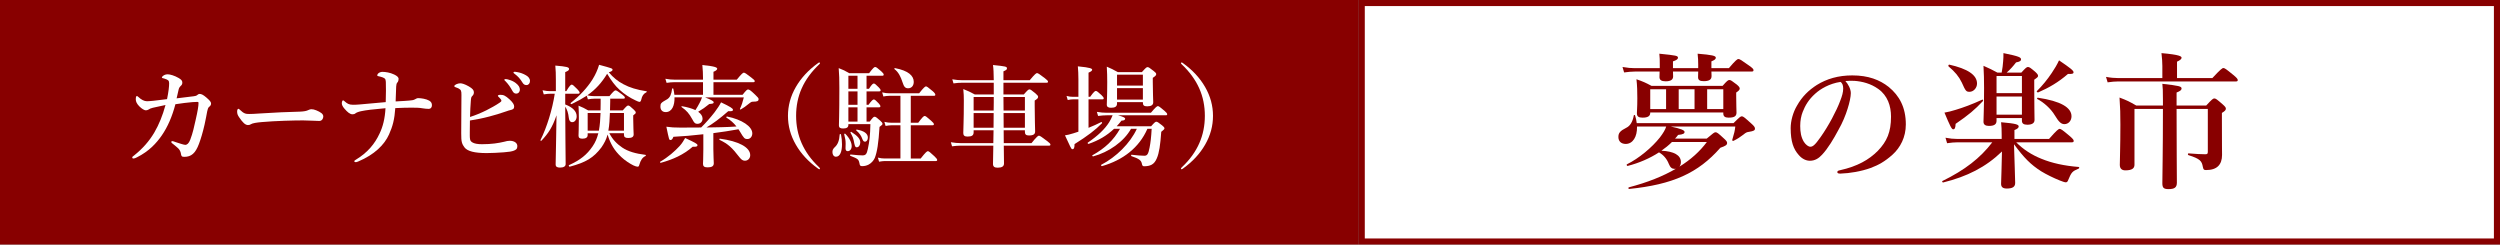 <?xml version="1.0" encoding="utf-8"?>
<!-- Generator: Adobe Illustrator 25.2.3, SVG Export Plug-In . SVG Version: 6.00 Build 0)  -->
<svg version="1.1" xmlns="http://www.w3.org/2000/svg" xmlns:xlink="http://www.w3.org/1999/xlink" x="0px" y="0px" width="460px"
	 height="45px" viewBox="0 0 460 45" style="enable-background:new 0 0 460 45;" xml:space="preserve">
<rect x="0" y="0" width="460" height="45" fill="#808080" stroke="none"/>
<style type="text/css">
	.st0{fill:#EFEFEF;}
	.st1{clip-path:url(#SVGID_6_);}
	.st2{fill:#F2E8CA;}
	.st3{clip-path:url(#SVGID_8_);}
	.st4{fill:none;}
	.st5{fill:none;stroke:#000000;stroke-miterlimit:10;}
	.st6{fill:#9FA0A0;}
	.st7{fill:none;stroke:#FFFFFF;stroke-width:1.968;stroke-miterlimit:10;}
	.st8{fill:#727171;}
	.st9{fill:#FFFFFF;}
	.st10{fill:none;stroke:#FFFFFF;stroke-width:0.463;stroke-miterlimit:10;}
	.st11{fill:#C13342;}
	.st12{fill:#293855;}
	.st13{fill:#880000;}
	.st14{fill:none;stroke:#880000;stroke-width:3.66;stroke-miterlimit:10;}
	.st15{fill:none;stroke:#880000;stroke-width:3.66;stroke-linecap:round;stroke-miterlimit:10;}
	.st16{fill:none;stroke:#000000;stroke-width:1.703;stroke-miterlimit:10;}
	.st17{fill:#811A1F;}
	.st18{fill:none;stroke:#000000;}
	.st19{fill:none;stroke:#880000;stroke-width:0.882;stroke-miterlimit:10;}
	.st20{clip-path:url(#SVGID_12_);}
	.st21{fill:none;stroke:#C8C9CA;stroke-width:30;stroke-miterlimit:10;}
	.st22{fill:none;stroke:#C8C9CA;stroke-width:21;stroke-miterlimit:10;}
	.st23{fill:none;stroke:#C8C9CA;stroke-width:17;stroke-miterlimit:10;}
	.st24{fill:none;stroke:#FFFFFF;stroke-width:26;stroke-miterlimit:10;}
	.st25{fill:none;stroke:#FFFFFF;stroke-width:17;stroke-miterlimit:10;}
	.st26{fill:none;stroke:#FFFFFF;stroke-width:13;stroke-miterlimit:10;}
	.st27{clip-path:url(#SVGID_12_);fill:none;stroke:#231815;stroke-width:2.16;stroke-miterlimit:10;}
	.st28{clip-path:url(#SVGID_12_);fill:#C8C9CA;}
	.st29{clip-path:url(#SVGID_12_);fill:#9E9E9F;}
	.st30{fill:#231815;}
	.st31{fill:#C8C9CA;}
	.st32{fill:none;stroke:#231815;stroke-width:2.16;stroke-miterlimit:10;}
	.st33{clip-path:url(#SVGID_12_);fill:#FFFFFF;}
	.st34{fill:#EEEDEE;stroke:#C8C9CA;stroke-width:2;stroke-miterlimit:10;}
	.st35{clip-path:url(#SVGID_12_);fill:#FFFFFF;stroke:#811A1F;stroke-width:8;}
	.st36{fill:#FFFFFF;stroke:#231815;stroke-width:0.576;stroke-miterlimit:10;}
	.st37{clip-path:url(#SVGID_14_);}
	.st38{fill:#9E9E9F;}
	.st39{fill:#EEEEEF;stroke:#C8C9CA;stroke-width:2;stroke-miterlimit:10;}
	.st40{fill:#FFFFFF;stroke:#811A1F;stroke-width:8;}
	.st41{clip-path:url(#SVGID_16_);fill:none;stroke:#BAE2F8;stroke-width:20;stroke-linejoin:round;stroke-miterlimit:10;}
	.st42{clip-path:url(#SVGID_16_);fill:#EAEBEB;}
	.st43{clip-path:url(#SVGID_16_);fill:#C8C9CA;stroke:#C8C9CA;stroke-width:30.4;stroke-linejoin:round;stroke-miterlimit:10;}
	.st44{clip-path:url(#SVGID_16_);}
	.st45{fill:none;stroke:#C8C9CA;stroke-width:13.3;stroke-linejoin:round;stroke-miterlimit:10;}
	.st46{fill:none;stroke:#C8C9CA;stroke-width:26.6;stroke-linejoin:round;stroke-miterlimit:10;}
	.st47{clip-path:url(#SVGID_16_);fill:none;stroke:#C8C9CA;stroke-width:28;stroke-linejoin:round;stroke-miterlimit:10;}
	.st48{clip-path:url(#SVGID_16_);fill:#FFFFFF;stroke:#FFFFFF;stroke-width:26.4;stroke-linejoin:round;stroke-miterlimit:10;}
	.st49{clip-path:url(#SVGID_16_);fill:none;stroke:#FFFFFF;stroke-width:24;stroke-linejoin:round;stroke-miterlimit:10;}
	.st50{fill:none;stroke:#FFFFFF;stroke-width:9.3;stroke-linejoin:round;stroke-miterlimit:10;}
	.st51{fill:none;stroke:#FFFFFF;stroke-width:22.6;stroke-linejoin:round;stroke-miterlimit:10;}
	.st52{clip-path:url(#SVGID_16_);fill:none;stroke:#231815;stroke-width:2;stroke-miterlimit:10;}
	.st53{clip-path:url(#SVGID_16_);fill:#9E9E9F;}
	.st54{clip-path:url(#SVGID_16_);fill:#EAEBEB;stroke:#C8C9CA;stroke-width:2;stroke-miterlimit:10;}
	.st55{clip-path:url(#SVGID_16_);fill:#BAE2F8;}
	.st56{clip-path:url(#SVGID_16_);fill:#811A1F;}
	.st57{clip-path:url(#SVGID_18_);}
	.st58{fill:none;stroke:#C8C9CA;stroke-width:28;stroke-miterlimit:10;}
	.st59{fill:none;stroke:#C8C9CA;stroke-width:16;stroke-miterlimit:10;}
	.st60{fill:none;stroke:#C8C9CA;stroke-width:20;stroke-miterlimit:10;}
	.st61{fill:none;stroke:#FFFFFF;stroke-width:24;stroke-miterlimit:10;}
	.st62{fill:none;stroke:#FFFFFF;stroke-width:12;stroke-miterlimit:10;}
	.st63{fill:none;stroke:#FFFFFF;stroke-width:16;stroke-miterlimit:10;}
	.st64{clip-path:url(#SVGID_18_);fill:none;stroke:#231815;stroke-width:2;stroke-miterlimit:10;}
	.st65{clip-path:url(#SVGID_18_);fill:#C8C9CA;}
	.st66{clip-path:url(#SVGID_18_);fill:#FFFFFF;}
	.st67{fill:#FFFFFF;stroke:#C8C9CA;stroke-width:2;stroke-miterlimit:10;}
	.st68{clip-path:url(#SVGID_18_);fill:#9E9E9F;}
	.st69{clip-path:url(#SVGID_18_);fill:#811A1F;}
	.st70{opacity:0.2;fill:none;stroke:#000000;stroke-miterlimit:10;}
	.st71{fill:none;stroke:#880000;stroke-width:1.8;stroke-miterlimit:10;}
	.st72{clip-path:url(#SVGID_20_);}
	.st73{fill:#B4B4B5;}
	.st74{fill:none;stroke:#BAE2F8;stroke-width:6;stroke-linejoin:round;stroke-miterlimit:10;}
	.st75{fill:none;stroke:#BAE2F8;stroke-width:15;stroke-linejoin:round;stroke-miterlimit:10;}
	.st76{fill:none;stroke:#C6C8C8;stroke-width:32;stroke-linejoin:round;stroke-miterlimit:10;}
	.st77{fill:none;stroke:#C6C8C8;stroke-width:15;stroke-linejoin:round;stroke-miterlimit:10;}
	.st78{fill:none;stroke:#C6C8C8;stroke-width:26;stroke-linejoin:round;stroke-miterlimit:10;}
	.st79{fill:none;stroke:#C6C8C8;stroke-width:20;stroke-linejoin:round;stroke-miterlimit:10;}
	.st80{fill:none;stroke:#C6C8C8;stroke-width:15;stroke-miterlimit:10;}
	.st81{fill:none;stroke:#FFFFFF;stroke-width:28;stroke-linejoin:round;stroke-miterlimit:10;}
	.st82{fill:none;stroke:#FFFFFF;stroke-width:11;stroke-linejoin:round;stroke-miterlimit:10;}
	.st83{fill:none;stroke:#FFFFFF;stroke-width:22;stroke-linejoin:round;stroke-miterlimit:10;}
	.st84{fill:none;stroke:#FFFFFF;stroke-width:16;stroke-linejoin:round;stroke-miterlimit:10;}
	.st85{fill:none;stroke:#FFFFFF;stroke-width:11;stroke-miterlimit:10;}
	.st86{fill:#FFFFFF;stroke:#811A1F;stroke-width:6;stroke-miterlimit:10;}
	.st87{fill:none;stroke:#811A1F;stroke-width:6;stroke-miterlimit:10;}
	
		.st88{fill:none;stroke:#811A1F;stroke-width:7;stroke-linecap:round;stroke-linejoin:round;stroke-miterlimit:10;stroke-dasharray:0,14;}
	.st89{fill:#1C3354;}
	.st90{fill:#003C83;stroke:#003C83;stroke-width:5.314;}
	.st91{fill:none;stroke:#FFFFFF;stroke-width:2.58;}
	.st92{fill:#8592A7;}
	.st93{fill:#FFFFFF;stroke:#231815;stroke-width:1.896;stroke-miterlimit:10;}
	.st94{fill:none;stroke:#231815;stroke-width:2;stroke-miterlimit:10;}
	.st95{clip-path:url(#SVGID_22_);}
	.st96{clip-path:url(#SVGID_26_);}
	.st97{clip-path:url(#SVGID_30_);}
	.st98{fill:none;stroke:#C6C8C8;stroke-width:32.805;stroke-miterlimit:10;}
	.st99{fill:none;stroke:#C6C8C8;stroke-width:39.366;stroke-miterlimit:10;}
	.st100{fill:none;stroke:#FFFFFF;stroke-width:26.244;stroke-miterlimit:10;}
	.st101{fill:none;stroke:#FFFFFF;stroke-width:32.805;stroke-miterlimit:10;}
	.st102{fill:#E6D1D2;}
	.st103{fill:none;stroke:#811A1F;stroke-width:3;stroke-miterlimit:10;}
	.st104{fill:#FFFFFF;stroke:#C6C8C8;stroke-width:2;stroke-miterlimit:10;}
	.st105{fill:none;stroke:#811A1F;stroke-width:0.75;stroke-miterlimit:10;}
	.st106{clip-path:url(#SVGID_32_);}
	.st107{fill:#00561F;}
	.st108{fill:none;stroke:#293855;stroke-width:0.395;stroke-linecap:round;stroke-linejoin:round;stroke-miterlimit:10;}
	.st109{fill:none;stroke:#898989;stroke-width:7;stroke-linejoin:round;stroke-miterlimit:10;}
	.st110{fill:none;stroke:#5983A6;stroke-width:8.25;stroke-linejoin:round;stroke-miterlimit:10;}
	.st111{fill:none;stroke:#FFFFFF;stroke-width:6;stroke-linejoin:round;stroke-dasharray:10,10;}
	.st112{fill:#FFFFFF;stroke:#DFB743;stroke-width:5;stroke-miterlimit:10;}
	.st113{fill:#FFFFFF;stroke:#DFB743;stroke-width:2;stroke-miterlimit:10;}
	.st114{fill:#DFB743;}
	.st115{fill:#D5E8C3;}
	.st116{fill:#FFFFFF;stroke:#DFB743;stroke-width:7;stroke-linecap:round;stroke-linejoin:round;stroke-miterlimit:10;}
	.st117{fill:none;stroke:#003C83;stroke-width:10;stroke-linejoin:round;stroke-miterlimit:10;}
	.st118{fill:none;stroke:#DFB743;stroke-width:7;stroke-linecap:round;stroke-linejoin:round;stroke-miterlimit:10;}
	.st119{fill:#003C83;stroke:#003C83;}
	.st120{fill:none;stroke:#003C83;stroke-width:4.366;}
	.st121{fill:none;stroke:#FFFFFF;stroke-width:2.185;}
	.st122{fill:#575757;}
	.st123{fill:#008F43;}
	.st124{fill:#003C83;}
	.st125{fill:#003C83;stroke:#003C83;stroke-width:4.5;}
	.st126{fill:none;stroke:#000000;stroke-width:0.3;}
</style>
<g id="フッター">
</g>
<g id="画像">
</g>
<g id="レイアウト">
	<g>
		<g>
			<rect x="0.56" y="0.56" class="st13" width="248.879" height="43.879"/>
			<path class="st13" d="M248.879,1.121v42.758H1.121V1.121H248.879 M250,0H0v45h250V0L250,0z"/>
		</g>
		<g>
			<g>
				<rect x="250.56" y="0.56" class="st9" width="208.879" height="43.879"/>
				<path class="st13" d="M458.879,1.121v42.758H251.121V1.121H458.879 M460,0H250v45h210V0L460,0z"/>
			</g>
		</g>
		<g>
			<path class="st13" d="M307.396,23.276c1.89,0.407,2.564,0.679,2.564,1.005c0,0.272-0.243,0.462-1.188,0.544
				c-0.189,0.245-0.352,0.462-0.567,0.679h5.831c1.188-1.006,1.403-1.168,1.619-1.168c0.27,0,0.485,0.163,1.512,1.114
				c0.459,0.407,0.621,0.625,0.621,0.842c0,0.38-0.243,0.544-1.242,0.897c-4.103,4.673-8.772,6.765-16.789,7.58
				c-0.136,0.027-0.189-0.272-0.055-0.299c3.429-0.897,6.29-2.038,8.665-3.423c-0.081,0.027-0.135,0.027-0.216,0.027
				c-0.513,0-0.81-0.244-1.08-0.896c-0.378-0.978-1.025-1.684-1.809-2.146c-1.673,1.087-3.644,1.957-5.776,2.5
				c-0.135,0.027-0.243-0.244-0.135-0.299c2.214-1.087,4.643-3.124,6.073-4.945c0.567-0.734,0.999-1.44,1.161-2.011h-5.372
				c0.054,1.902-0.782,3.206-2.078,3.206c-0.81,0-1.35-0.462-1.35-1.277c0-0.733,0.297-1.114,1.484-1.712
				c0.675-0.326,1.161-1.114,1.35-2.255c0.027-0.136,0.216-0.109,0.243,0.027c0.162,0.489,0.243,0.951,0.297,1.386h17.815
				c1.079-1.087,1.296-1.25,1.512-1.25c0.27,0,0.459,0.163,1.728,1.304c0.566,0.489,0.701,0.733,0.701,0.951
				c0,0.326-0.216,0.462-1.079,0.598c-0.405,0.055-0.567,0.109-1.053,0.517c-0.648,0.489-1.053,0.761-1.809,1.141
				c-0.108,0.055-0.271-0.027-0.243-0.163c0.405-1.331,0.459-1.631,0.566-2.473H307.396z M314.9,13.169
				c0.027,0.408,0.027,0.679,0.027,0.815c0,0.679-0.459,0.951-1.458,0.951c-0.729,0-1.025-0.217-1.025-0.734
				c0-0.136,0-0.462,0.026-1.033h-4.643c0.027,0.435,0.027,0.761,0.027,0.896c0,0.598-0.459,0.897-1.377,0.897
				c-0.782,0-1.134-0.244-1.134-0.788c0-0.136,0.027-0.462,0.027-1.006h-4.562c-0.594,0-1.188,0.055-1.971,0.163l-0.297-1.006
				c0.918,0.163,1.593,0.218,2.268,0.218h4.589v-0.706c0-0.87,0-1.169-0.081-1.956c3.212,0.325,3.428,0.38,3.428,0.76
				c0,0.218-0.243,0.435-0.918,0.652v1.25h4.643v-0.679c0-0.788-0.026-1.141-0.107-1.983c2.646,0.217,3.347,0.38,3.347,0.733
				c0,0.271-0.216,0.434-0.81,0.679v1.25h3.212c1.242-1.467,1.565-1.684,1.755-1.684c0.243,0,0.566,0.217,1.943,1.195
				c0.621,0.434,0.837,0.652,0.837,0.842c0,0.19-0.081,0.271-0.351,0.271H314.9z M303.644,20.75c0,0.625-0.459,0.896-1.403,0.896
				c-0.756,0-1.053-0.217-1.053-0.842c0-0.434,0.08-0.951,0.08-2.744c0-1.114-0.026-2.337-0.161-3.478
				c1.241,0.435,1.619,0.598,2.78,1.222h13.064c0.81-0.924,1.025-1.086,1.241-1.086c0.271,0,0.486,0.163,1.377,0.842
				c0.378,0.326,0.54,0.517,0.54,0.734c0,0.217-0.162,0.407-0.648,0.733v0.598c0,1.549,0.055,2.745,0.055,3.097
				c0,0.679-0.433,0.924-1.458,0.924c-0.647,0-0.972-0.217-0.972-0.788v-0.163h-13.442V20.75z M306.559,20.07v-3.641h-2.915v3.641
				H306.559z M307.639,26.129c-0.594,0.598-1.269,1.141-1.943,1.603c2.294,0.109,3.59,0.815,3.59,2.092
				c0,0.326-0.108,0.625-0.271,0.842c2.105-1.304,3.779-2.826,5.048-4.537H307.639z M311.796,16.429h-2.915v3.641h2.915V16.429z
				 M317.087,16.429h-2.97v3.641h2.97V16.429z"/>
			<path class="st13" d="M340.551,17.136c0,0.652-0.243,1.793-0.594,2.88c-0.352,1.141-0.918,2.554-1.701,3.913
				c-0.836,1.576-1.916,3.396-2.996,4.537c-0.594,0.652-1.295,1.114-2.24,1.114c-0.675,0-1.431-0.326-2.051-1.06
				c-0.973-1.087-1.485-2.472-1.485-4.945c0-1.331,0.433-2.907,1.161-4.13c0.944-1.684,2.159-2.853,3.644-3.804
				c1.836-1.141,3.968-1.766,6.532-1.766c2.942,0,5.048,0.815,6.694,2.119c1.971,1.603,3.158,3.777,3.158,6.901
				c0,2.337-0.999,4.266-2.483,5.597c-1.376,1.222-2.537,1.875-3.995,2.418c-1.728,0.625-3.833,0.978-5.533,1.033
				c-0.405,0-0.594-0.055-0.594-0.272c0-0.218,0.162-0.272,0.513-0.353c3.186-0.706,5.317-1.929,6.938-3.559
				c1.674-1.739,2.429-3.45,2.429-6.303c0-1.929-0.62-3.885-2.375-5.108c-1.377-0.978-2.915-1.358-4.318-1.467
				c-0.405-0.027-1.215-0.027-1.701,0.027C340.065,15.478,340.551,16.375,340.551,17.136z M333.992,17.244
				c-1.215,1.087-1.835,2.174-2.294,3.342c-0.271,0.679-0.459,1.576-0.459,2.581c0,1.141,0.162,2.092,0.675,2.934
				c0.351,0.544,0.837,0.896,1.188,0.896c0.432,0,0.837-0.271,1.862-1.739c1.512-2.119,2.97-4.918,3.617-6.657
				c0.378-0.951,0.567-1.657,0.567-2.309c0-0.652-0.189-1.006-0.486-1.223C336.61,15.37,334.937,16.375,333.992,17.244z"/>
			<path class="st13" d="M370.98,26.184c1.323,1.331,2.889,2.337,4.67,3.043c1.917,0.787,4.157,1.277,6.829,1.494
				c0.135,0,0.135,0.245,0,0.299c-1.215,0.516-1.322,0.652-1.971,2.201c-0.081,0.217-0.216,0.326-0.404,0.326
				c-0.189,0-0.594-0.136-1.134-0.353c-1.026-0.407-2.483-1.114-3.401-1.684c-1.916-1.222-3.158-2.473-4.993-4.972
				c0.081,3.152,0.216,6.032,0.216,7.119c0,0.707-0.459,1.033-1.539,1.033c-0.729,0-1.053-0.272-1.053-0.869
				c0-0.652,0.135-3.396,0.162-5.95c-2.969,2.88-6.424,4.619-10.824,5.705c-0.135,0.028-0.243-0.217-0.135-0.271
				c4.103-2.011,6.964-4.212,9.178-7.119h-6.397c-0.566,0-1.161,0.054-1.917,0.163l-0.297-1.006
				c0.837,0.163,1.458,0.217,2.079,0.217h8.26v-0.706c0-1.005-0.027-1.549-0.108-2.364c2.727,0.245,3.239,0.407,3.239,0.788
				c0,0.244-0.27,0.462-0.782,0.652v1.63h6.37c1.431-1.63,1.754-1.847,1.943-1.847c0.243,0,0.54,0.217,1.809,1.277
				c0.566,0.489,0.782,0.733,0.782,0.924s-0.081,0.272-0.351,0.272H370.98z M359.833,22.787c-0.027,0.761-0.162,1.006-0.459,1.006
				c-0.271,0-0.594-0.68-1.593-3.071c0.621-0.108,1.322-0.271,2.078-0.516c1.35-0.407,2.942-0.978,4.886-1.875
				c0.135-0.055,0.189,0.163,0.108,0.271C363.341,20.206,362.289,21.102,359.833,22.787z M362.397,16.891
				c-0.621,0-0.729-0.136-1.431-1.712c-0.54-1.114-1.242-1.956-2.43-2.961c-0.108-0.082,0-0.353,0.135-0.326
				c3.374,0.761,5.102,1.902,5.102,3.478C363.773,16.185,363.126,16.891,362.397,16.891z M367.363,22.217
				c0,0.625-0.378,0.951-1.403,0.951c-0.647,0-0.999-0.245-0.999-0.761c0-1.033,0.108-2.038,0.108-6.222
				c0-1.358-0.027-2.717-0.108-4.075c1.269,0.571,1.458,0.652,2.564,1.25h0.783c0.162-0.788,0.216-1.414,0.27-2.065
				c0.054-0.462,0.054-0.951,0.054-1.522c2.942,0.598,3.239,0.788,3.239,1.168c0,0.245-0.188,0.407-0.917,0.544
				c-0.567,0.734-1.026,1.25-1.728,1.875h2.699c0.782-0.87,0.998-1.033,1.214-1.033c0.271,0,0.486,0.163,1.323,0.87
				c0.378,0.353,0.54,0.543,0.54,0.761c0,0.19-0.108,0.299-0.702,0.706v1.222c0,3.234,0.054,5.461,0.054,6.195
				c0,0.598-0.513,0.87-1.322,0.87c-0.702,0-0.999-0.245-0.999-0.734v-0.489h-4.67V22.217z M372.033,13.984h-4.67v3.152h4.67V13.984
				z M372.033,17.761h-4.67v3.342h4.67V17.761z M380.508,13.604c-1.781,1.549-3.536,2.554-5.479,3.396
				c-0.135,0.055-0.351-0.163-0.242-0.244c0.998-0.978,1.943-2.147,2.726-3.315c0.54-0.788,0.999-1.576,1.35-2.337
				c2.079,1.413,2.673,1.875,2.673,2.2C381.535,13.522,381.345,13.658,380.508,13.604z M379.861,22.841
				c-0.566,0-0.999-0.326-1.781-1.63c-0.729-1.223-2.052-2.391-3.213-2.989c-0.107-0.054-0.026-0.271,0.108-0.244
				c4.184,0.625,6.182,1.793,6.182,3.423C381.157,22.217,380.589,22.841,379.861,22.841z"/>
			<path class="st13" d="M397.873,12.137c0-0.679-0.055-1.44-0.162-2.364c3.4,0.299,3.698,0.598,3.698,0.869
				c0,0.218-0.298,0.462-0.837,0.706v3.016h6.505c1.512-1.63,1.836-1.847,2.024-1.847c0.243,0,0.54,0.217,1.836,1.277
				c0.594,0.489,0.81,0.733,0.81,0.924c0,0.19-0.081,0.271-0.351,0.271h-21.703c-0.566,0-1.133,0.054-1.889,0.163l-0.297-1.006
				c0.863,0.163,1.538,0.217,2.186,0.217h8.18V12.137z M400.491,20.043c0,7.065,0.054,11.928,0.054,13.558
				c0,0.896-0.432,1.195-1.538,1.195c-0.892,0-1.134-0.245-1.134-1.087c0-1.44,0.107-5.57,0.107-13.667h-5.236v10.271
				c0,0.625-0.405,1.033-1.674,1.033c-0.621,0-1.025-0.299-1.025-1.006c0-1.006,0.107-3.288,0.107-7.418
				c0-2.065-0.026-2.88-0.161-4.972c1.484,0.57,1.7,0.679,3.077,1.467h4.912v-1.005c0-1.875-0.026-2.147-0.107-2.989
				c3.104,0.354,3.536,0.462,3.536,0.87c0,0.271-0.243,0.462-0.918,0.733v2.391h5.452c1.053-1.141,1.269-1.304,1.484-1.304
				c0.271,0,0.486,0.163,1.512,1.06c0.459,0.407,0.621,0.598,0.621,0.815c0,0.271-0.188,0.462-0.729,0.788v1.495
				c0,4.782,0.026,5.434,0.026,6.249c0,0.896-0.242,1.576-0.701,2.038c-0.486,0.49-1.242,0.734-2.24,0.734
				c-0.405,0-0.486-0.082-0.595-0.598c-0.188-1.032-0.458-1.467-2.645-2.146c-0.136-0.028-0.136-0.326,0-0.326
				c1.376,0.109,2.348,0.163,3.077,0.163c0.404,0,0.485-0.082,0.485-0.489v-7.853H400.491z"/>
		</g>
		<g>
			<path class="st9" d="M38.45,19.687c-0.162,0.122-0.243,0.448-0.324,0.795c-0.142,0.672-0.223,1.325-0.486,2.446
				c-0.344,1.508-0.708,2.69-1.032,3.547c-0.648,1.732-1.417,2.385-2.693,2.385c-0.466,0-0.566-0.123-0.627-0.592
				c-0.041-0.346-0.264-0.774-0.527-0.998c-0.404-0.347-0.668-0.591-0.972-0.815c-0.142-0.102-0.263-0.163-0.263-0.347
				c0-0.122,0.101-0.143,0.202-0.143c0.081,0,0.364,0.102,0.526,0.163c0.506,0.163,1.56,0.53,1.843,0.53s0.647-0.244,0.911-0.957
				c0.466-1.203,0.729-2.466,0.972-3.547c0.405-1.753,0.547-2.67,0.547-3.179c0-0.183-0.04-0.224-0.223-0.224
				c-0.304,0-0.607,0.02-0.911,0.041c-0.932,0.082-1.924,0.203-3.118,0.387c-0.588,2.222-1.397,4.137-2.511,5.748
				c-0.992,1.426-2.349,2.915-4.556,4.015c-0.284,0.143-0.466,0.225-0.628,0.225s-0.243-0.041-0.243-0.184
				c0-0.163,0.102-0.183,0.324-0.367c1.559-1.243,2.773-2.609,3.726-4.219c0.87-1.488,1.539-3.139,2.065-5.075
				c-0.526,0.102-1.56,0.326-2.329,0.509c-0.425,0.102-0.566,0.184-0.789,0.326c-0.102,0.061-0.284,0.143-0.526,0.143
				c-0.224,0-0.709-0.264-1.175-0.733c-0.466-0.469-0.648-0.897-0.648-1.284c0-0.367,0.062-0.611,0.183-0.611
				s0.183,0.061,0.283,0.163c0.547,0.51,1.073,0.795,1.6,0.795c0.264,0,0.648-0.041,1.154-0.082
				c0.709-0.082,1.579-0.183,2.531-0.306c0.283-1.386,0.385-2.324,0.385-2.915c0-0.245-0.041-0.408-0.183-0.55
				c-0.121-0.102-0.344-0.203-0.668-0.306c-0.364-0.102-0.486-0.102-0.486-0.224c0-0.082,0.102-0.203,0.243-0.306
				c0.264-0.203,0.567-0.265,0.851-0.265c0.405,0,1.256,0.244,1.984,0.673c0.486,0.285,0.688,0.489,0.688,0.856
				c0,0.306-0.142,0.489-0.324,0.632c-0.142,0.122-0.283,0.347-0.344,0.591c-0.122,0.55-0.203,0.917-0.385,1.671
				c1.194-0.143,2.247-0.286,3.158-0.387c0.284-0.041,0.466-0.082,0.588-0.184c0.142-0.122,0.304-0.244,0.485-0.244
				c0.324,0,0.669,0.163,1.235,0.652c0.587,0.51,0.851,0.795,0.871,1.06C38.854,19.32,38.712,19.484,38.45,19.687z"/>
			<path class="st9" d="M58.758,22.256c-0.627,0-2.004-0.102-2.996-0.102c-1.6,0-5.083,0.082-7.573,0.306
				c-0.972,0.082-1.721,0.204-2.005,0.387c-0.142,0.102-0.304,0.163-0.547,0.163c-0.526,0-0.992-0.49-1.619-1.407
				c-0.304-0.428-0.385-0.693-0.385-1.1c0-0.326,0.121-0.489,0.243-0.489c0.061,0,0.161,0.082,0.263,0.183
				c0.749,0.734,1.114,0.775,1.701,0.775c0.547,0,0.932-0.02,2.126-0.102c2.511-0.163,5.184-0.286,7.168-0.326
				c0.79-0.021,1.316-0.143,1.579-0.285c0.203-0.102,0.405-0.163,0.567-0.163c0.263,0,0.587,0.061,0.911,0.203
				c0.77,0.326,1.296,0.632,1.296,1.141C59.488,21.827,59.224,22.256,58.758,22.256z"/>
			<path class="st9" d="M76.419,18.24c0.122-0.061,0.304-0.183,0.507-0.183c0.587,0,1.498,0.143,2.064,0.468
				c0.405,0.245,0.486,0.53,0.486,0.856c0,0.367-0.223,0.653-0.566,0.653c-0.405,0-0.688-0.041-1.135-0.102
				c-0.647-0.122-1.336-0.122-2.105-0.122c-0.79,0-1.64,0.02-2.936,0.082c-0.143,2.059-0.466,3.322-1.154,4.851
				c-0.851,1.896-2.673,3.71-5.67,4.973c-0.263,0.102-0.344,0.122-0.466,0.122c-0.142,0-0.243-0.041-0.243-0.143
				c0-0.163,0.102-0.204,0.304-0.326c2.146-1.304,3.442-2.894,4.313-4.749c0.628-1.284,1.013-2.793,1.113-4.709
				c-2.328,0.204-3.543,0.347-4.495,0.55c-0.485,0.102-0.87,0.265-0.992,0.367c-0.182,0.163-0.364,0.204-0.587,0.204
				c-0.445,0-0.911-0.367-1.498-1.06c-0.324-0.367-0.466-0.713-0.466-0.958c0-0.265,0.101-0.55,0.223-0.55
				c0.101,0,0.162,0.061,0.344,0.224c0.385,0.326,0.709,0.591,1.479,0.591c0.404,0,0.851-0.02,1.275-0.061
				c1.438-0.122,2.814-0.244,4.759-0.428c0.04-1.183,0.04-1.794,0.04-2.1c0-0.367,0-0.856-0.021-1.63
				c-0.02-0.326-0.061-0.489-0.223-0.632c-0.162-0.123-0.404-0.224-0.729-0.306c-0.142-0.041-0.304-0.082-0.426-0.102
				c-0.081-0.021-0.202-0.041-0.202-0.143c0-0.082,0.061-0.265,0.183-0.367c0.202-0.184,0.485-0.286,0.789-0.286
				c0.507,0,1.397,0.122,2.146,0.489c0.507,0.245,0.811,0.49,0.811,0.815c0,0.183-0.062,0.51-0.243,0.672
				c-0.122,0.122-0.183,0.367-0.203,0.713c-0.02,0.693-0.061,1.692-0.101,2.752c1.134-0.061,2.369-0.122,3.058-0.224
				C76.135,18.403,76.337,18.281,76.419,18.24z"/>
			<path class="st9" d="M86.443,24.273c0,0.55-0.021,1.019,0.061,1.406c0.061,0.286,0.243,0.428,0.506,0.571
				c0.304,0.163,0.83,0.285,1.661,0.285c1.822,0,3.037-0.204,4.069-0.448c0.426-0.122,0.749-0.184,1.053-0.184
				c0.811,0,1.397,0.387,1.397,0.979c0,0.53-0.243,0.673-0.628,0.836c-0.364,0.143-0.931,0.244-1.843,0.306
				c-1.134,0.082-2.207,0.143-3.179,0.143c-2.228,0-3.543-0.347-4.069-1.04c-0.224-0.285-0.385-0.57-0.486-0.937
				c-0.102-0.347-0.121-0.917-0.121-1.651c0.02-1.243,0.02-2.527,0.02-3.791c0-1.121,0.021-2.242,0.021-3.282
				c0-0.775-0.061-0.938-0.587-1.223c-0.162-0.082-0.385-0.163-0.526-0.203c-0.143-0.041-0.203-0.102-0.203-0.184
				c0-0.265,0.669-0.53,1.094-0.53c0.304,0,0.83,0.143,1.579,0.571c0.709,0.407,0.932,0.713,0.932,1.08
				c0,0.306-0.102,0.51-0.304,0.693c-0.162,0.163-0.223,0.286-0.264,0.958c-0.061,0.815-0.121,1.793-0.142,2.894
				c0.973-0.306,2.005-0.733,2.997-1.223c0.709-0.346,1.802-0.957,2.45-1.406c0.202-0.143,0.324-0.224,0.324-0.367
				c0-0.163-0.183-0.367-0.345-0.53c-0.202-0.203-0.304-0.285-0.304-0.367c0-0.102,0.202-0.183,0.426-0.183
				c0.627,0,0.931,0.122,1.761,0.876c0.547,0.509,0.831,0.938,0.811,1.284c0,0.408-0.223,0.55-0.709,0.653
				c-0.223,0.04-0.364,0.102-0.729,0.224c-1.094,0.387-2.126,0.693-3.139,0.957c-1.215,0.326-2.39,0.55-3.563,0.734
				C86.463,22.765,86.443,23.6,86.443,24.273z M94.907,15.285c0.547,0.428,0.749,0.795,0.749,1.223c0,0.326-0.223,0.713-0.668,0.713
				c-0.223,0-0.466-0.061-0.688-0.468c-0.426-0.775-0.749-1.243-1.276-1.793c-0.08-0.082-0.223-0.184-0.223-0.265
				c0-0.122,0.102-0.143,0.243-0.143c0.183,0,0.405,0.061,0.466,0.082C94.096,14.796,94.481,14.959,94.907,15.285z M96.79,13.858
				c0.426,0.245,0.729,0.591,0.729,1.04c0,0.449-0.284,0.754-0.628,0.754c-0.304,0-0.526-0.082-0.749-0.449
				c-0.426-0.713-0.851-1.161-1.418-1.59c-0.081-0.061-0.243-0.163-0.243-0.244c0-0.102,0.081-0.163,0.162-0.163
				c0.122,0,0.345,0.02,0.526,0.061C95.757,13.369,96.263,13.552,96.79,13.858z"/>
			<path class="st9" d="M104,19.218c1.377,0.53,2.105,1.264,2.105,2.181c0,0.611-0.344,1.08-0.81,1.08
				c-0.364,0-0.567-0.265-0.628-0.754c-0.102-0.917-0.304-1.569-0.668-2.099c0,3.913,0.081,9.172,0.081,10.558
				c0,0.448-0.405,0.652-1.053,0.652c-0.526,0-0.79-0.163-0.79-0.591c0-0.999,0.121-5.034,0.162-9.029
				c-0.77,2.222-1.498,3.322-2.774,4.668c-0.061,0.082-0.223-0.02-0.182-0.102c1.174-2.344,2.187-5.626,2.632-8.54h-0.688
				c-0.404,0-0.81,0.041-1.336,0.122l-0.223-0.754c0.587,0.123,1.032,0.163,1.478,0.163h0.972v-2.099
				c0-1.019-0.02-1.773-0.101-2.609c2.166,0.183,2.531,0.306,2.531,0.632c0,0.225-0.203,0.367-0.709,0.571v3.505h0.202
				c0.607-1.039,0.851-1.202,0.992-1.202c0.183,0,0.364,0.163,1.033,0.836c0.263,0.285,0.425,0.489,0.425,0.632
				c0,0.143-0.061,0.203-0.263,0.203H104V19.218z M112.119,24.517c0.607,1.162,1.357,1.936,2.369,2.629
				c1.054,0.714,2.45,1.121,4.272,1.345c0.102,0.02,0.102,0.183,0,0.224c-0.526,0.224-0.891,0.754-1.134,1.63
				c-0.061,0.245-0.142,0.326-0.304,0.326s-0.425-0.082-0.749-0.224c-0.668-0.326-1.579-0.917-2.228-1.529
				c-1.336-1.243-2.005-2.426-2.551-4.158c-0.243,0.917-0.607,1.589-1.134,2.364c-1.438,1.896-2.835,2.752-5.832,3.547
				c-0.102,0.021-0.243-0.245-0.142-0.285c2.086-0.938,3.301-1.916,4.354-3.465c0.485-0.714,0.81-1.447,1.053-2.405h-1.964v0.347
				c0,0.468-0.405,0.652-0.973,0.652c-0.465,0-0.708-0.143-0.708-0.55c0-0.53,0.061-1.1,0.061-3.302
				c0-0.734-0.021-1.468-0.061-2.222c0.87,0.367,1.012,0.428,1.781,0.876h2.269c0.02-0.408,0.02-0.836,0.02-1.284v-0.877h-1.153
				c-0.365,0-0.709,0.041-1.195,0.122l-0.202-0.673c-0.79,0.51-1.701,1.019-2.794,1.549c-0.081,0.041-0.264-0.143-0.183-0.203
				c1.721-1.346,3.078-2.833,4.029-4.342c0.547-0.876,0.952-1.793,1.215-2.69c2.471,0.672,2.471,0.672,2.471,0.937
				c0,0.163-0.223,0.306-0.688,0.448c0.789,0.938,1.66,1.651,2.673,2.181c1.154,0.632,2.53,1.039,4.252,1.304
				c0.102,0.021,0.081,0.143,0,0.183c-0.526,0.265-0.81,0.652-0.952,1.366c-0.081,0.285-0.162,0.407-0.323,0.407
				c-0.122,0-0.385-0.102-0.709-0.265c-1.073-0.49-2.086-1.162-2.956-1.957c-0.811-0.733-1.479-1.61-2.288-2.955
				c-0.952,1.589-2.146,2.935-3.665,3.974c0.485,0.102,0.851,0.143,1.235,0.143h2.854c0.729-0.896,0.972-1.06,1.114-1.06
				c0.182,0,0.425,0.163,1.215,0.754c0.344,0.265,0.506,0.428,0.506,0.571c0,0.143-0.061,0.203-0.264,0.203h-2.43v0.53
				c-0.02,0.55-0.02,1.08-0.04,1.631h2.349c0.668-0.775,0.83-0.896,0.992-0.896c0.202,0,0.364,0.122,0.992,0.713
				c0.283,0.265,0.405,0.408,0.405,0.571s-0.062,0.224-0.466,0.53v0.571c0,1.488,0.081,2.609,0.081,2.935
				c0,0.469-0.365,0.653-0.992,0.653c-0.547,0-0.79-0.163-0.79-0.571v-0.306H112.119z M110.196,24.049
				c0.202-1.08,0.263-2.16,0.304-3.261h-2.369v3.261H110.196z M114.812,24.049v-3.261h-2.592c-0.04,1.08-0.081,2.181-0.283,3.261
				H114.812z"/>
			<path class="st9" d="M127.449,27.004c-1.681,1.468-3.624,2.343-5.872,2.955c-0.101,0.021-0.182-0.163-0.101-0.203
				c1.457-0.836,2.673-1.916,3.563-2.874c0.445-0.489,0.77-1.019,1.032-1.488c1.843,0.856,2.269,1.08,2.269,1.325
				C128.34,26.923,128.178,27.045,127.449,27.004z M129.716,17.914c1.114,0.429,1.601,0.693,1.601,0.897
				c0,0.225-0.081,0.265-0.811,0.326c-0.749,0.612-1.275,0.979-2.045,1.427c0.526,0.367,0.81,0.795,0.81,1.263
				c0,0.591-0.425,0.958-0.951,0.958c-0.405,0-0.587-0.163-0.911-0.795c-0.628-1.121-1.033-1.61-1.984-2.282
				c-0.081-0.061-0.041-0.184,0.061-0.163c0.992,0.163,1.822,0.408,2.471,0.714c0.283-0.449,0.546-0.877,0.749-1.284
				c0.202-0.367,0.364-0.734,0.466-1.06h-5.063c0.041,1.509-0.466,2.711-1.62,2.711c-0.607,0-0.972-0.387-0.972-1.019
				c0-0.591,0.081-0.693,1.275-1.365c0.486-0.326,0.75-0.876,0.871-1.895c0.021-0.102,0.202-0.123,0.223-0.021
				c0.102,0.387,0.162,0.754,0.202,1.121h5.265v-2.323h-5.305c-0.426,0-0.83,0.04-1.397,0.122l-0.223-0.754
				c0.648,0.122,1.154,0.163,1.641,0.163h5.284v-0.265c0-0.672-0.04-1.732-0.121-2.425c2.47,0.245,2.733,0.469,2.733,0.693
				c0,0.163-0.243,0.387-0.688,0.55v1.447h4.293c0.911-1.121,1.154-1.284,1.296-1.284c0.182,0,0.425,0.163,1.396,0.917
				c0.446,0.347,0.607,0.489,0.607,0.632c0,0.143-0.061,0.204-0.263,0.204h-7.33v2.323h5.346c0.688-0.856,0.851-0.979,1.013-0.979
				c0.202,0,0.364,0.041,1.336,0.979c0.486,0.468,0.607,0.611,0.607,0.774c0,0.367-0.182,0.49-1.073,0.49
				c-0.263,0-0.445,0.163-0.628,0.306c-0.627,0.53-1.113,0.856-1.579,1.121c-0.081,0.041-0.182-0.02-0.142-0.122
				c0.304-0.652,0.526-1.325,0.709-2.1H129.716z M129.413,24.701c-1.903,0.224-3.847,0.387-5.507,0.469
				c-0.162,0.428-0.304,0.591-0.526,0.591c-0.264,0-0.264,0-0.77-2.446c0.972,0.122,1.356,0.163,2.611,0.163
				c1.337,0,2.612,0,3.787-0.021c0.851-0.836,1.741-1.855,2.47-2.792c0.526-0.693,0.952-1.345,1.195-1.835
				c1.762,0.836,2.187,1.142,2.187,1.346c0,0.224-0.081,0.326-0.871,0.285c-1.498,1.325-2.875,2.344-4.009,2.996
				c1.843-0.041,3.686-0.041,5.528-0.183c-0.507-0.652-1.054-1.142-1.843-1.63c-0.081-0.061,0.02-0.225,0.121-0.204
				c2.733,0.55,4.637,1.835,4.637,3.098c0,0.591-0.385,1.04-0.87,1.04c-0.567,0-0.648-0.102-1.438-1.427l-0.243-0.367
				c-1.519,0.285-3.078,0.509-4.617,0.713v2.915c0,1.468,0.081,2.038,0.081,2.629c0,0.55-0.385,0.754-1.154,0.754
				c-0.587,0-0.83-0.204-0.83-0.632c0-0.265,0.061-1.04,0.061-2.67V24.701z M137.067,29.572c-0.324,0-0.607-0.143-0.951-0.57
				c-1.479-1.916-2.146-2.507-3.706-3.262c-0.102-0.04-0.04-0.244,0.061-0.224c3.382,0.449,5.568,1.57,5.568,3.037
				C138.039,29.144,137.614,29.572,137.067,29.572z"/>
			<path class="st9" d="M150.878,11.616c0,0.061-0.021,0.102-0.102,0.183c-2.956,2.792-4.292,5.89-4.292,9.518
				c0,3.567,1.315,6.705,4.211,9.437c0.143,0.143,0.183,0.183,0.183,0.265c0,0.082-0.04,0.122-0.102,0.122
				c-0.061,0-0.121-0.021-0.263-0.122c-1.782-1.284-3.118-2.731-4.07-4.382c-0.992-1.712-1.458-3.485-1.458-5.319
				c0-1.834,0.466-3.608,1.458-5.32c0.952-1.65,2.309-3.118,4.091-4.402c0.101-0.061,0.142-0.102,0.202-0.102
				C150.817,11.494,150.878,11.535,150.878,11.616z"/>
			<path class="st9" d="M154.928,26.556c0,1.263-0.324,2.282-1.114,2.282c-0.385,0-0.647-0.347-0.647-0.856
				c0-0.347,0.102-0.571,0.405-0.876c0.587-0.51,0.85-1.223,0.931-2.365c0-0.101,0.223-0.101,0.243,0
				C154.868,25.353,154.928,25.965,154.928,26.556z M156.102,22.969c0,0.468-0.304,0.673-0.972,0.673c-0.526,0-0.77-0.163-0.77-0.55
				c0-0.653,0.081-1.733,0.081-6.869c0-1.773-0.021-2.323-0.121-3.689c0.932,0.367,1.073,0.428,1.943,0.937h3.645
				c0.79-1.019,0.952-1.141,1.114-1.141c0.202,0,0.364,0.122,1.113,0.775c0.345,0.326,0.466,0.469,0.466,0.632
				c0,0.143-0.081,0.203-0.304,0.203h-2.854v2.405h0.445c0.506-0.815,0.749-0.979,0.891-0.979c0.183,0,0.364,0.163,0.891,0.693
				c0.203,0.204,0.365,0.407,0.365,0.55c0,0.143-0.062,0.204-0.264,0.204h-2.328v2.466h0.364c0.587-0.815,0.83-0.979,0.972-0.979
				c0.183,0,0.364,0.163,0.871,0.693c0.182,0.204,0.344,0.408,0.344,0.55c0,0.143-0.061,0.204-0.263,0.204h-2.288v2.629h0.587
				c0.566-0.775,0.729-0.896,0.891-0.896c0.202,0,0.364,0.122,1.033,0.713c0.304,0.286,0.425,0.428,0.425,0.591
				c0,0.143-0.061,0.203-0.547,0.571c-0.182,2.976-0.445,4.626-0.87,5.707c-0.243,0.53-0.648,0.958-1.134,1.223
				c-0.345,0.184-0.75,0.285-1.175,0.285c-0.345,0-0.445-0.081-0.506-0.489c-0.162-0.775-0.264-0.856-1.681-1.407
				c-0.102-0.041-0.062-0.245,0.04-0.245c1.013,0.102,1.741,0.163,2.167,0.163c0.607,0,0.81-0.224,1.012-1.202
				c0.304-1.407,0.426-2.527,0.466-4.545h-4.05V22.969z M155.576,27.289c0-0.203,0.021-0.53,0.021-0.836
				c0-0.571-0.061-0.958-0.264-1.733c-0.02-0.102,0.143-0.183,0.203-0.102c0.851,0.876,1.174,1.671,1.174,2.262
				c0,0.571-0.323,0.937-0.729,0.937C155.717,27.819,155.576,27.636,155.576,27.289z M157.783,16.345v-2.405h-1.681v2.405H157.783z
				 M157.783,19.28v-2.466h-1.681v2.466H157.783z M157.783,22.377v-2.629h-1.681v2.629H157.783z M157.621,27.106
				c-0.223,0-0.304-0.163-0.425-0.693c-0.183-0.999-0.264-1.182-0.709-1.997c-0.04-0.082,0.081-0.204,0.162-0.143
				c1.134,0.713,1.641,1.304,1.641,1.916C158.29,26.719,158.005,27.106,157.621,27.106z M159.16,26.067
				c-0.223,0-0.344-0.122-0.485-0.489c-0.223-0.611-0.507-1.04-1.114-1.569c-0.081-0.061,0-0.184,0.102-0.163
				c1.316,0.224,2.024,0.734,2.024,1.468C159.686,25.74,159.463,26.067,159.16,26.067z M165.68,23.05h-1.62
				c-0.345,0-0.668,0.041-1.113,0.123l-0.223-0.754c0.506,0.122,0.87,0.163,1.255,0.163h1.701v-4.953h-2.025
				c-0.344,0-0.668,0.041-1.113,0.122l-0.223-0.754c0.506,0.123,0.87,0.163,1.255,0.163h5.549c0.87-1.1,1.113-1.264,1.255-1.264
				c0.183,0,0.364,0.163,1.215,0.856c0.364,0.306,0.507,0.53,0.507,0.673c0,0.143-0.062,0.203-0.264,0.203h-4.252v4.953h1.377
				c0.789-1.08,1.032-1.243,1.174-1.243c0.183,0,0.385,0.163,1.195,0.876c0.344,0.306,0.506,0.49,0.506,0.632
				c0,0.143-0.061,0.203-0.264,0.203h-3.988v6.115h1.822c0.932-1.183,1.174-1.346,1.316-1.346c0.182,0,0.385,0.163,1.215,0.938
				c0.344,0.326,0.506,0.53,0.506,0.672c0,0.143-0.061,0.204-0.264,0.204h-9.334c-0.324,0-0.648,0.041-1.094,0.122l-0.223-0.754
				c0.507,0.122,0.871,0.163,1.256,0.163h2.896V23.05z M167.097,16.243c-0.547,0-0.77-0.285-1.032-1.1
				c-0.324-1.019-0.749-1.875-1.479-2.426c-0.081-0.061,0-0.203,0.102-0.183c2.45,0.468,3.442,1.406,3.442,2.527
				C168.13,15.774,167.725,16.243,167.097,16.243z"/>
			<path class="st9" d="M182.852,15.223h-5.872c-0.465,0-0.931,0.041-1.538,0.123l-0.223-0.754c0.708,0.122,1.234,0.163,1.761,0.163
				h5.872c-0.02-1.366-0.04-2.059-0.142-2.792c2.39,0.245,2.572,0.285,2.572,0.632c0,0.204-0.162,0.326-0.648,0.53v1.63h4.84
				c0.951-1.142,1.194-1.304,1.336-1.304c0.183,0,0.425,0.163,1.417,0.917c0.446,0.347,0.607,0.51,0.607,0.652
				s-0.061,0.203-0.263,0.203h-7.938v2.161h3.746c0.709-0.815,0.87-0.937,1.032-0.937c0.203,0,0.365,0.122,1.134,0.754
				c0.345,0.306,0.466,0.449,0.466,0.611c0,0.245-0.121,0.367-0.627,0.693v0.938c0,2.466,0.081,4.178,0.081,4.729
				c0,0.509-0.284,0.754-1.135,0.754c-0.506,0-0.749-0.163-0.749-0.652v-0.306h-3.908c0,0.795,0.021,1.569,0.021,2.364h5.103
				c0.973-1.203,1.215-1.365,1.356-1.365c0.183,0,0.426,0.163,1.479,0.958c0.486,0.367,0.648,0.53,0.648,0.672
				c0,0.143-0.062,0.204-0.264,0.204h-8.322c0.021,1.529,0.041,2.65,0.041,3.282c0,0.53-0.385,0.774-1.175,0.774
				c-0.587,0-0.851-0.204-0.851-0.693c0-0.592,0.021-1.672,0.061-3.363h-6.033c-0.466,0-0.932,0.041-1.56,0.122l-0.223-0.754
				c0.709,0.122,1.235,0.163,1.762,0.163h6.054c0-0.489,0.021-1.569,0.041-2.364h-3.665v0.367c0,0.571-0.304,0.795-1.134,0.795
				c-0.567,0-0.77-0.224-0.77-0.652c0-0.979,0.102-2.018,0.102-5.972c0-0.693-0.021-1.406-0.102-2.12
				c0.992,0.408,1.154,0.469,2.126,0.999h3.482V15.223z M179.147,17.853v2.487h3.686c0.02-0.51,0.02-1.019,0.02-1.509v-0.978
				H179.147z M182.812,23.499c0.021-0.795,0.021-1.997,0.021-2.69h-3.686v2.69H182.812z M184.634,17.853
				c0,0.836,0,1.651,0.021,2.487h3.928v-2.487H184.634z M188.583,23.499v-2.69h-3.928c0,0.652,0,1.896,0.02,2.69H188.583z"/>
			<path class="st9" d="M200.289,23.519c0.81-0.326,1.619-0.693,2.349-1.06c0.081-0.041,0.202,0.143,0.121,0.224
				c-1.174,1.203-2.632,2.324-5.042,3.832c0,0.673-0.101,0.938-0.404,0.938c-0.243,0-0.365-0.49-1.357-2.548
				c0.426-0.061,0.871-0.163,1.52-0.367c0.304-0.102,0.627-0.204,0.951-0.306v-5.951h-1.013c-0.283,0-0.566,0.041-0.951,0.122
				l-0.223-0.754c0.445,0.122,0.77,0.163,1.113,0.163h1.073v-3.22c0-0.897-0.04-1.671-0.102-2.384
				c2.41,0.224,2.633,0.428,2.633,0.632c0,0.163-0.223,0.347-0.668,0.53v4.443h0.304c0.647-0.917,0.891-1.08,1.032-1.08
				c0.183,0,0.385,0.163,1.033,0.754c0.263,0.265,0.425,0.448,0.425,0.591c0,0.143-0.061,0.204-0.264,0.204h-2.53V23.519z
				 M211.121,23.702c-1.519,3.485-4.515,5.768-8.362,6.868c-0.101,0.021-0.223-0.203-0.142-0.244
				c2.754-1.427,5.325-3.954,6.561-6.624h-1.073c-1.316,2.364-4.09,4.301-6.966,5.075c-0.101,0.02-0.223-0.163-0.142-0.204
				c2.349-1.304,3.908-2.792,5.083-4.871h-1.094c-1.356,1.284-2.855,2.14-4.678,2.772c-0.101,0.04-0.242-0.163-0.162-0.224
				c1.884-1.284,3.139-2.487,3.949-3.771c0.242-0.408,0.466-0.836,0.627-1.264h-1.093c-0.466,0-0.952,0.041-1.58,0.123l-0.223-0.754
				c0.709,0.122,1.256,0.163,1.782,0.163h8.16c0.891-1.06,1.134-1.223,1.275-1.223c0.183,0,0.385,0.163,1.215,0.856
				c0.345,0.306,0.507,0.49,0.507,0.632c0,0.143-0.062,0.203-0.264,0.203h-8.768c1.094,0.326,1.296,0.449,1.296,0.632
				c0,0.224-0.223,0.347-0.668,0.347c-0.283,0.367-0.587,0.713-0.891,1.04h6.337c0.628-0.714,0.79-0.836,0.952-0.836
				c0.202,0,0.364,0.122,1.073,0.672c0.304,0.245,0.425,0.387,0.425,0.55c0,0.143-0.061,0.203-0.587,0.632
				c-0.162,2.384-0.385,3.913-0.81,4.871c-0.243,0.591-0.547,0.958-0.952,1.183c-0.385,0.203-0.83,0.285-1.377,0.285
				c-0.283,0-0.344-0.082-0.445-0.55c-0.121-0.53-0.526-0.856-1.883-1.304c-0.102-0.04-0.102-0.285,0-0.264
				c1.073,0.122,1.822,0.183,2.369,0.183c0.526,0,0.729-0.326,0.951-1.487c0.183-0.938,0.304-1.957,0.385-3.465H211.121z
				 M205.533,19.055c0,0.53-0.345,0.774-1.094,0.774c-0.485,0-0.79-0.143-0.79-0.57c0-0.51,0.081-1.468,0.081-4.137
				c0-1.142-0.02-1.692-0.081-2.854c0.892,0.387,1.073,0.469,2.025,0.999h4.435c0.708-0.795,0.87-0.917,1.032-0.917
				c0.203,0,0.385,0.122,1.134,0.713c0.345,0.265,0.466,0.407,0.466,0.571c0,0.224-0.121,0.347-0.628,0.693v0.714
				c0,1.916,0.081,3.342,0.081,3.77c0,0.51-0.364,0.754-1.113,0.754c-0.587,0-0.79-0.184-0.79-0.673v-0.102h-4.758V19.055z
				 M210.291,13.736h-4.758v2.018h4.758V13.736z M210.291,16.222h-4.758v2.1h4.758V16.222z"/>
			<path class="st9" d="M217.643,11.596c1.781,1.284,3.139,2.751,4.09,4.402c0.992,1.712,1.458,3.486,1.458,5.32
				c0,1.834-0.466,3.608-1.458,5.319c-0.951,1.651-2.288,3.098-4.069,4.382c-0.143,0.102-0.203,0.122-0.264,0.122
				s-0.102-0.041-0.102-0.122c0-0.082,0.041-0.122,0.183-0.265c2.896-2.731,4.212-5.87,4.212-9.437c0-3.628-1.337-6.726-4.293-9.518
				c-0.081-0.082-0.102-0.122-0.102-0.183c0-0.082,0.062-0.122,0.143-0.122C217.502,11.494,217.542,11.535,217.643,11.596z"/>
		</g>
	</g>
</g>
<g id="ヘッダー">
</g>
<g id="ガイド">
</g>
<g id="枠">
	<g>
		<rect x="-140" y="-6193.941" class="st126" width="1280" height="7798.7"/>
	</g>
</g>
</svg>
